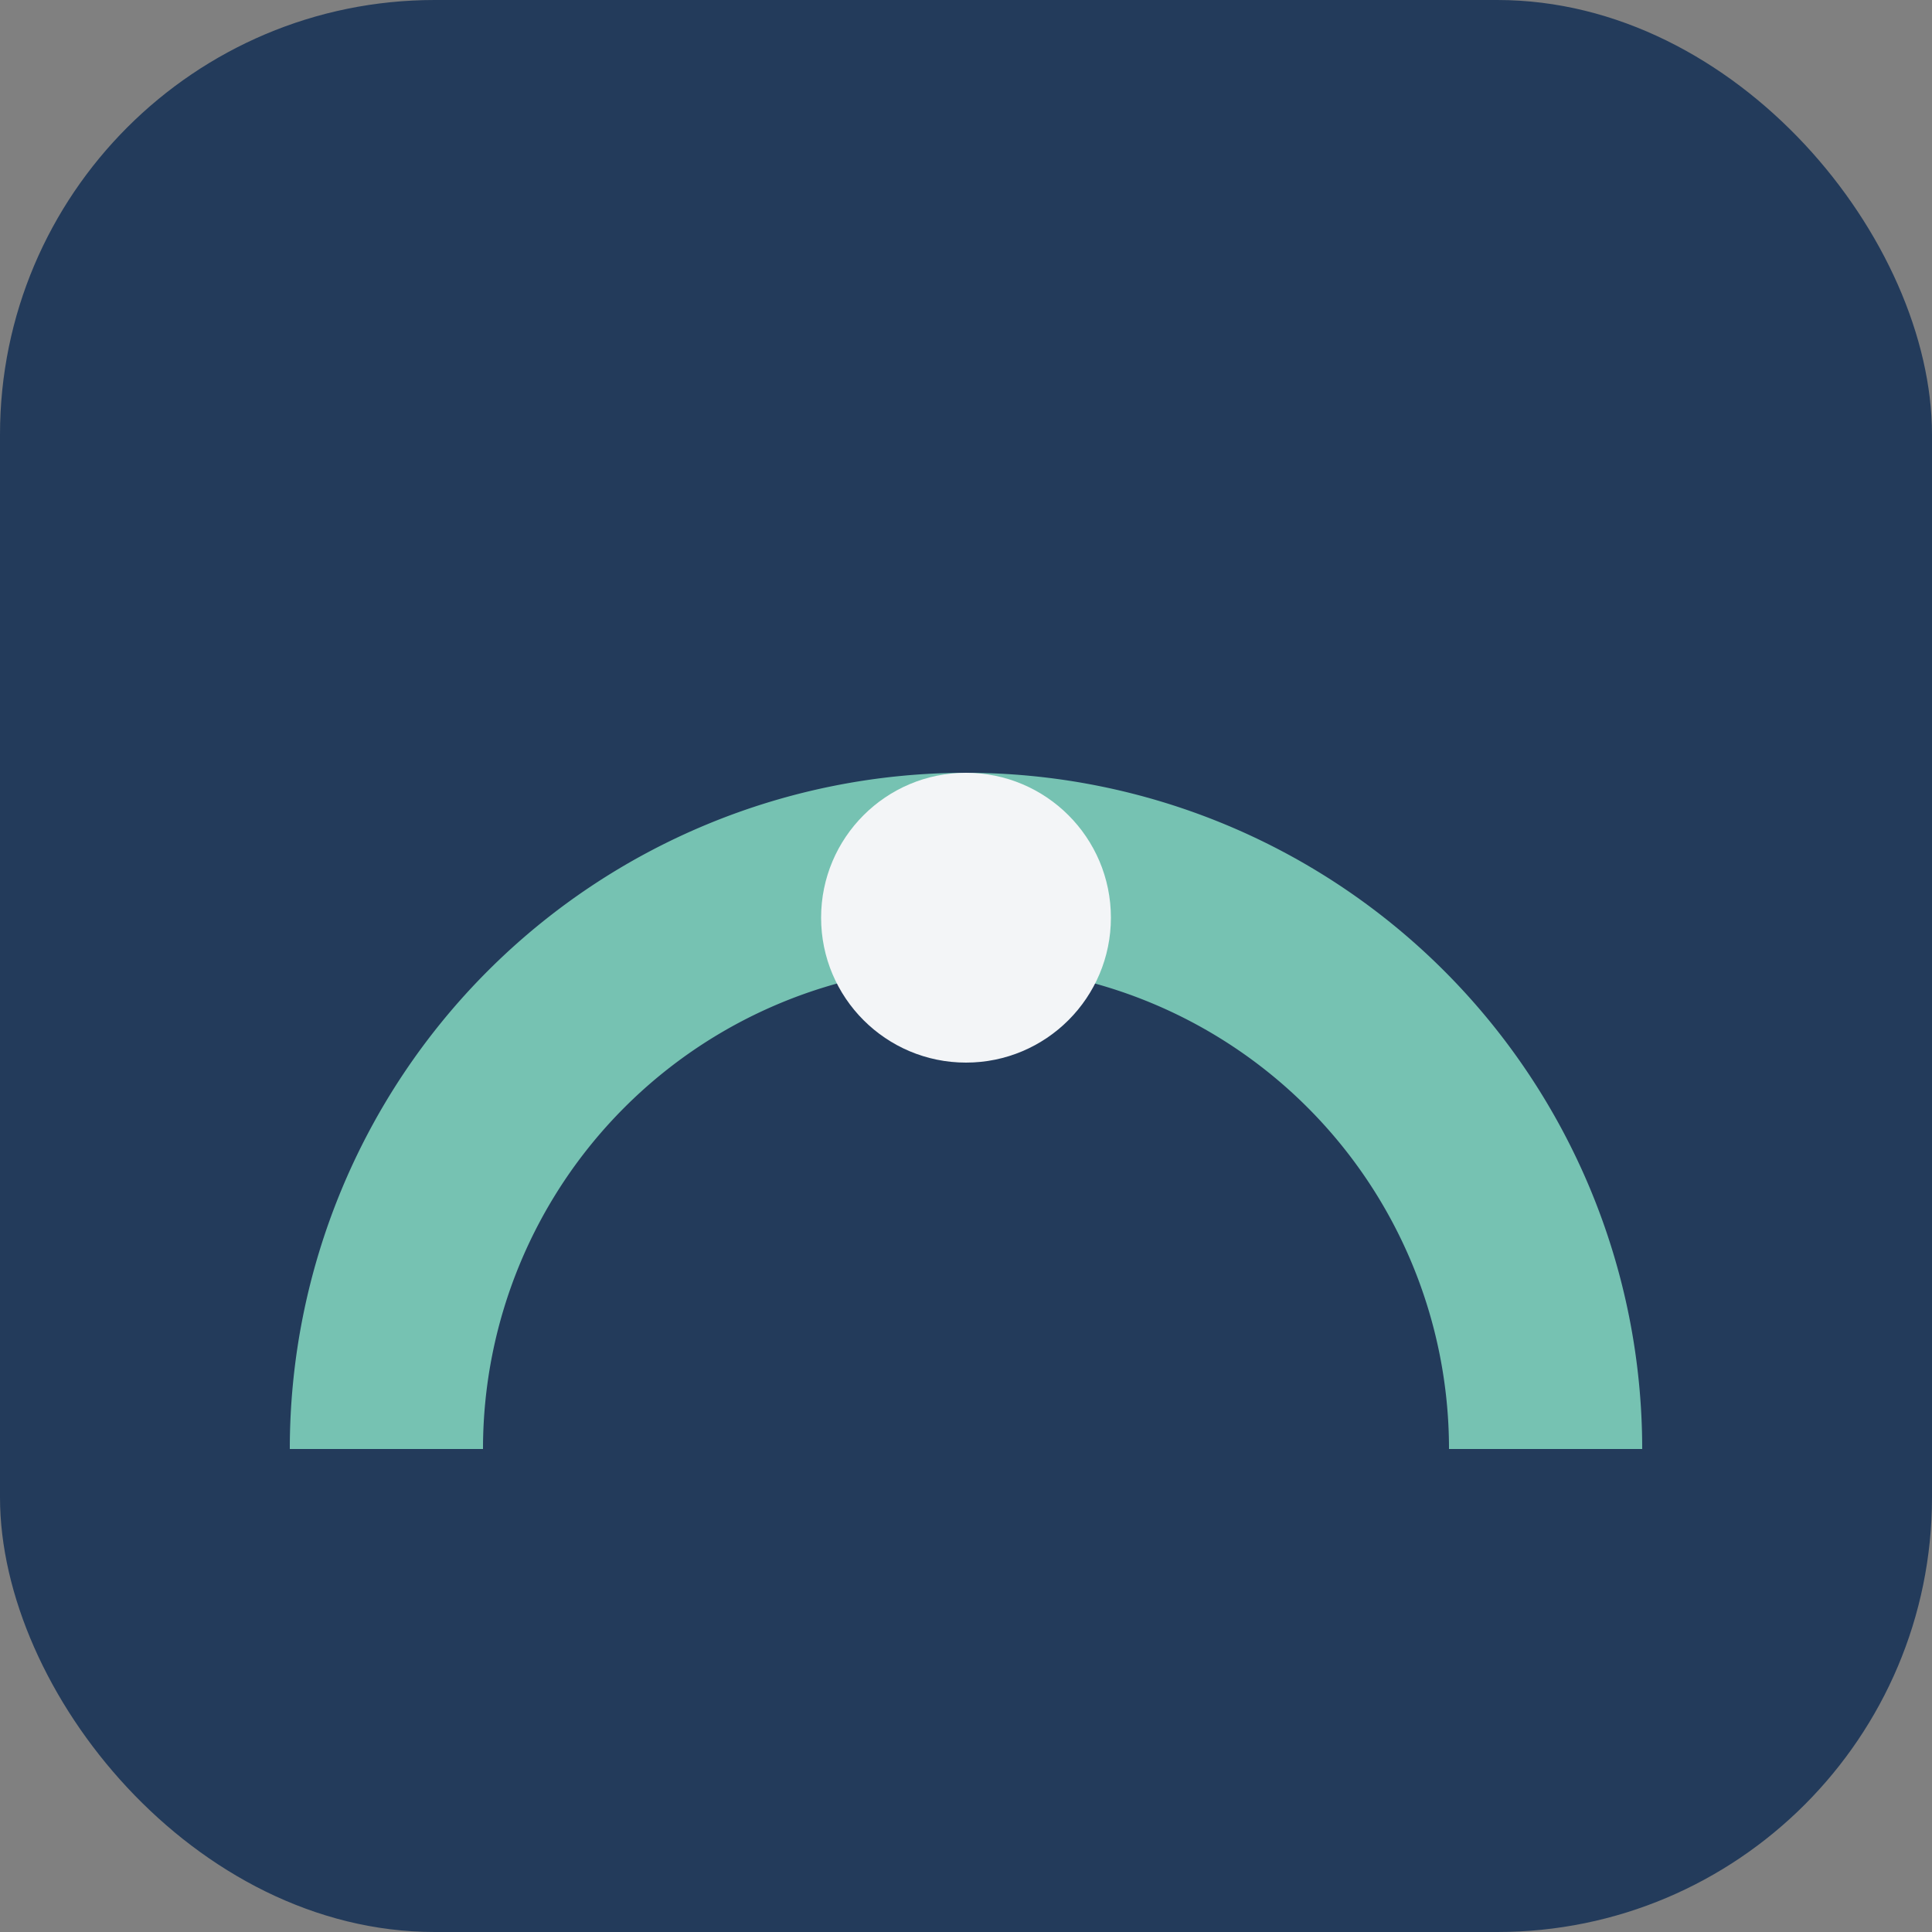 <?xml version="1.0" encoding="UTF-8"?>
<svg xmlns="http://www.w3.org/2000/svg" width="40" height="40" viewBox="0 0 40 40"><rect x="0" y="0" width="40" height="40" fill="#808080" stroke="none"/><rect fill="#233B5B" width="40" height="40" rx="9"/><path d="M32 30a12 12 0 1 0-24 0" fill="none" stroke="#76C2B2" stroke-width="4"/><circle cx="20" cy="19" r="3" fill="#F3F5F7"/></svg>